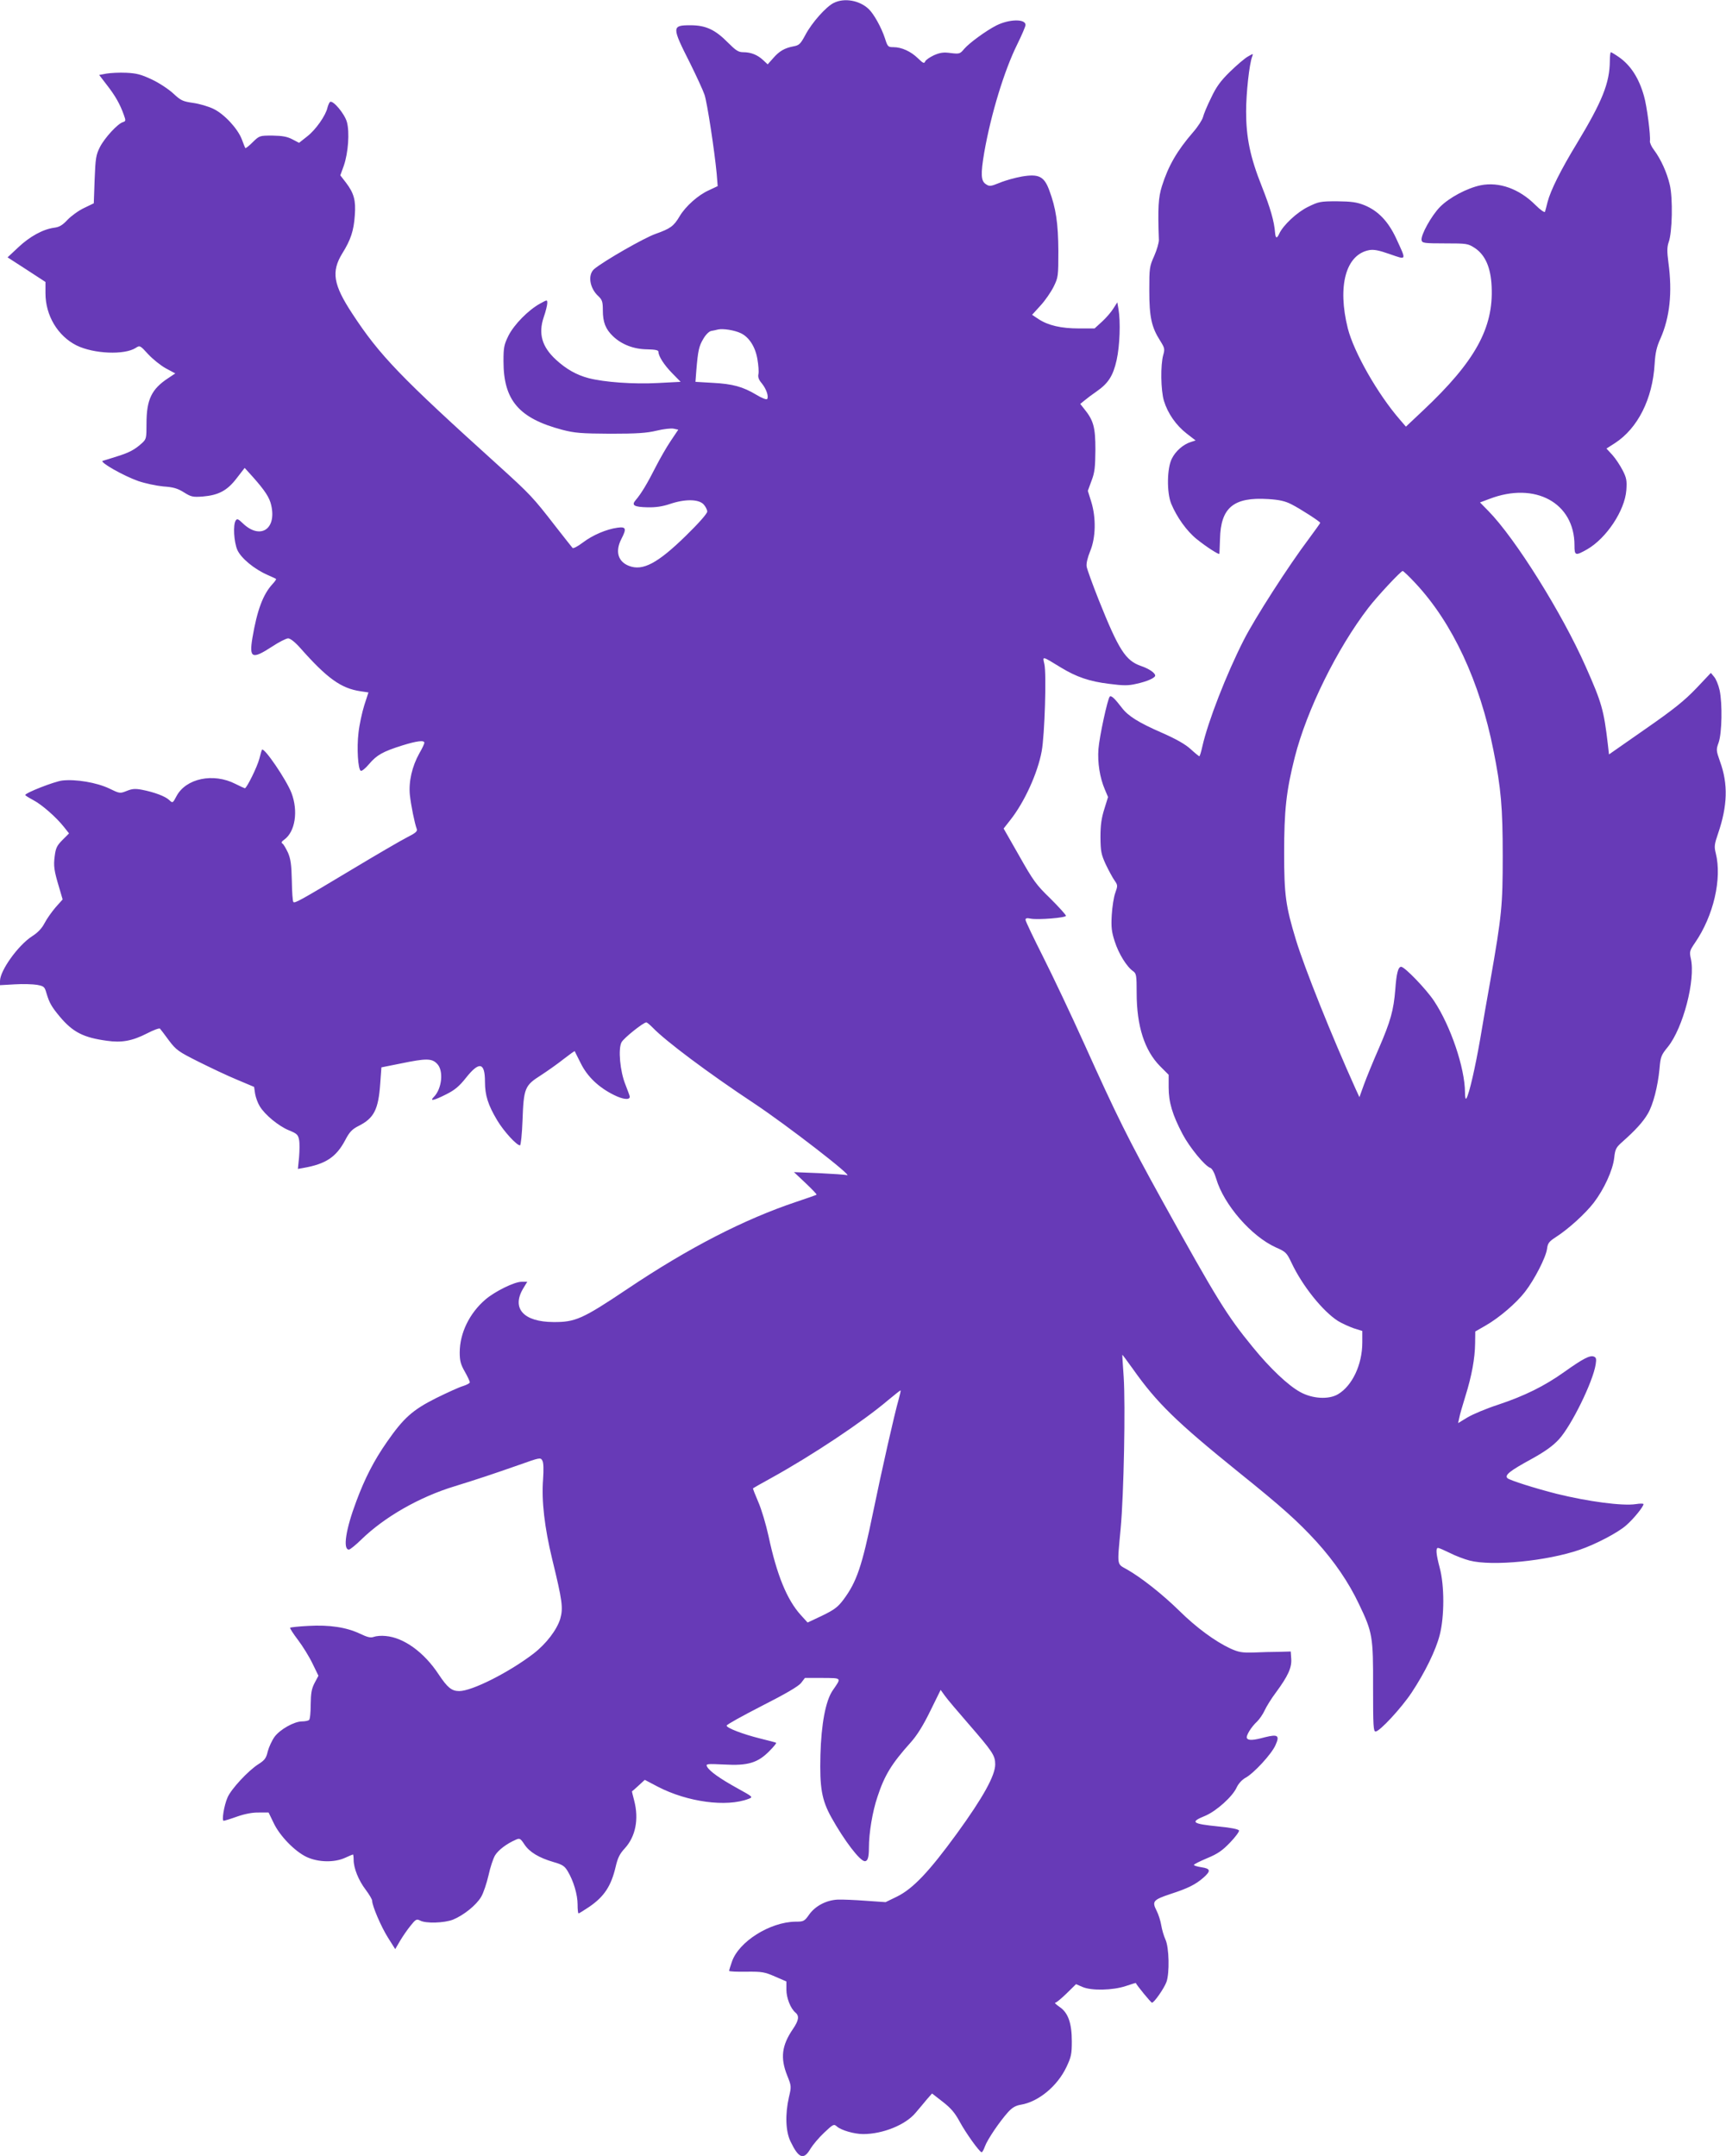 <?xml version="1.0" standalone="no"?>
<!DOCTYPE svg PUBLIC "-//W3C//DTD SVG 20010904//EN"
 "http://www.w3.org/TR/2001/REC-SVG-20010904/DTD/svg10.dtd">
<svg version="1.0" xmlns="http://www.w3.org/2000/svg"
 width="1025pt" height="1280pt" viewBox="0 0 1025 1280"
 preserveAspectRatio="xMidYMid meet">
<g transform="translate(0,1280) scale(0.1,-0.1)"
fill="#673ab7" stroke="none">
<path d="M4952 12783 c-46 -22 -131 -118 -169 -190 -29 -54 -37 -62 -70 -68
-53 -10 -85 -28 -122 -71 l-32 -36 -27 25 c-33 31 -72 47 -118 47 -29 0 -44
10 -92 58 -75 76 -131 102 -221 102 -112 0 -113 -8 -3 -225 38 -77 77 -161 86
-188 16 -48 59 -331 72 -467 l6 -75 -53 -25 c-63 -28 -138 -95 -173 -154 -35
-59 -54 -73 -144 -105 -68 -24 -305 -160 -363 -208 -40 -34 -28 -114 25 -162
22 -21 26 -33 26 -83 0 -71 16 -112 61 -155 52 -49 123 -76 201 -77 49 -1 68
-5 68 -14 0 -26 33 -78 82 -128 l50 -51 -134 -7 c-147 -8 -320 5 -413 29 -72
19 -133 54 -193 109 -84 77 -106 155 -73 253 12 34 21 72 21 83 0 21 0 21 -42
-2 -71 -39 -154 -124 -188 -190 -27 -55 -30 -71 -30 -153 0 -232 92 -339 350
-407 74 -19 111 -22 285 -23 159 0 215 4 274 18 41 10 86 15 101 12 l28 -6
-45 -67 c-25 -37 -65 -107 -90 -156 -49 -97 -86 -158 -117 -194 -28 -32 -12
-42 70 -44 48 -1 89 5 133 20 89 30 169 29 199 -2 12 -13 22 -33 22 -43 0 -12
-50 -69 -128 -145 -167 -163 -255 -209 -336 -178 -66 25 -84 86 -46 160 32 62
28 74 -23 67 -66 -9 -148 -44 -207 -89 -29 -22 -56 -36 -60 -31 -4 4 -49 62
-101 128 -134 173 -149 189 -341 363 -579 523 -703 651 -866 900 -113 172
-126 249 -59 358 50 80 68 135 74 225 7 89 -5 132 -52 194 l-34 44 21 58 c26
76 35 198 18 259 -14 49 -82 130 -100 119 -4 -3 -11 -18 -15 -33 -10 -47 -70
-133 -121 -172 l-48 -38 -40 21 c-31 16 -59 21 -118 22 -76 0 -77 0 -117 -39
-22 -22 -42 -38 -44 -35 -2 2 -11 25 -21 52 -24 63 -104 150 -169 181 -29 14
-83 30 -120 35 -62 9 -73 14 -118 56 -27 25 -84 63 -127 83 -64 30 -90 37
-152 40 -41 2 -94 -1 -118 -5 l-43 -8 46 -60 c50 -64 78 -114 100 -176 13 -35
12 -39 -5 -44 -32 -10 -109 -94 -137 -149 -23 -46 -26 -65 -31 -192 l-5 -141
-58 -28 c-32 -15 -76 -47 -98 -70 -30 -32 -48 -43 -79 -47 -67 -9 -145 -52
-213 -116 l-64 -60 113 -73 112 -73 0 -67 c0 -132 73 -254 185 -310 102 -50
285 -58 352 -14 23 15 25 15 73 -38 27 -29 74 -67 105 -84 l56 -30 -42 -28
c-99 -65 -129 -127 -129 -270 0 -87 -1 -92 -27 -116 -43 -39 -75 -56 -149 -79
-38 -12 -76 -24 -84 -26 -21 -7 123 -89 211 -120 41 -14 107 -28 148 -32 59
-4 85 -11 123 -35 43 -27 53 -29 111 -25 95 8 146 35 202 108 l48 62 48 -53
c72 -81 100 -123 110 -170 32 -143 -67 -204 -169 -106 -27 26 -34 29 -42 17
-17 -26 -11 -126 9 -174 22 -50 101 -115 181 -150 25 -11 47 -21 49 -23 3 -2
-7 -16 -21 -31 -56 -61 -91 -154 -119 -319 -20 -121 -2 -129 115 -53 42 28 86
50 97 50 13 0 41 -22 72 -57 161 -182 243 -240 358 -257 l47 -7 -25 -77 c-13
-42 -29 -115 -34 -162 -11 -91 -3 -216 13 -226 6 -4 28 14 50 40 46 54 82 74
196 110 87 27 132 33 132 16 0 -6 -13 -34 -30 -63 -43 -77 -64 -168 -56 -247
7 -63 28 -167 41 -202 5 -13 -7 -24 -57 -49 -34 -17 -185 -105 -333 -194 -305
-183 -334 -199 -343 -190 -4 4 -8 61 -9 127 -2 95 -7 129 -23 166 -12 25 -26
50 -33 54 -8 5 -5 12 11 23 65 47 84 169 43 277 -30 78 -162 272 -175 257 -2
-2 -9 -26 -16 -54 -12 -47 -75 -175 -86 -175 -2 0 -28 12 -56 26 -131 67 -294
33 -350 -73 -22 -42 -23 -42 -43 -23 -24 23 -90 47 -161 61 -42 8 -60 6 -92
-7 -40 -16 -42 -15 -104 15 -74 35 -197 56 -278 47 -48 -6 -219 -73 -220 -86
0 -3 21 -16 47 -30 52 -27 137 -102 183 -160 l30 -38 -39 -39 c-33 -33 -40
-48 -46 -95 -8 -60 -4 -87 27 -190 l20 -68 -42 -47 c-23 -27 -52 -68 -65 -93
-16 -31 -39 -56 -75 -79 -82 -53 -190 -203 -190 -265 l0 -25 88 5 c48 3 107 1
132 -3 41 -8 45 -11 56 -50 17 -57 30 -80 80 -140 77 -91 139 -123 278 -142
89 -13 152 -1 240 44 38 20 72 32 76 28 4 -4 28 -36 53 -70 43 -57 57 -67 175
-126 70 -35 173 -84 229 -107 l102 -43 6 -41 c4 -23 16 -55 27 -73 30 -51 112
-118 172 -143 49 -20 56 -26 62 -57 4 -19 3 -65 0 -103 l-7 -70 33 6 c132 23
194 64 247 163 26 50 41 66 80 86 92 46 118 97 129 251 l7 97 115 23 c150 31
184 31 215 -1 41 -40 30 -149 -19 -198 -27 -27 1 -21 74 16 50 25 77 47 118
99 78 98 112 91 112 -24 0 -81 18 -138 73 -230 39 -65 115 -148 135 -148 5 0
12 67 15 148 7 192 13 207 109 268 40 26 101 69 136 97 35 27 64 48 65 46 1
-2 17 -35 36 -72 39 -79 106 -143 197 -188 54 -27 94 -31 94 -10 0 4 -12 36
-26 72 -32 79 -44 212 -23 251 13 25 130 118 147 118 5 0 21 -14 38 -31 77
-80 329 -269 604 -451 194 -129 596 -440 549 -425 -9 3 -83 8 -165 12 l-149 6
69 -65 c38 -36 68 -67 65 -69 -2 -2 -56 -21 -119 -42 -311 -104 -640 -273
-1005 -518 -267 -179 -309 -197 -439 -196 -176 1 -248 80 -181 196 l26 43 -34
0 c-42 0 -158 -57 -214 -105 -95 -81 -153 -200 -153 -315 0 -49 6 -71 30 -113
17 -30 30 -58 30 -64 0 -5 -18 -15 -40 -22 -22 -6 -94 -39 -161 -72 -139 -70
-192 -117 -292 -261 -76 -109 -130 -214 -181 -351 -63 -167 -81 -287 -44 -287
7 0 40 27 73 59 136 133 344 253 555 317 142 44 220 70 383 127 124 44 127 45
138 25 7 -13 8 -52 4 -111 -10 -128 9 -287 54 -473 61 -250 66 -290 48 -355
-20 -65 -83 -148 -158 -206 -146 -112 -366 -223 -442 -223 -45 0 -70 21 -122
99 -86 131 -207 219 -315 228 -25 3 -56 0 -70 -5 -19 -7 -37 -3 -83 19 -81 38
-180 53 -306 46 -57 -3 -105 -8 -108 -11 -3 -2 18 -35 47 -73 28 -37 67 -100
86 -140 l35 -72 -23 -43 c-18 -35 -22 -60 -23 -128 0 -47 -4 -88 -10 -92 -5
-4 -24 -8 -41 -8 -47 0 -132 -48 -164 -92 -15 -21 -33 -60 -40 -86 -9 -40 -18
-52 -54 -75 -61 -38 -164 -149 -185 -199 -21 -48 -35 -138 -23 -138 5 0 41 11
80 25 46 16 92 25 129 24 l58 0 29 -60 c36 -78 127 -171 197 -204 69 -32 164
-34 228 -5 24 11 45 20 47 20 2 0 4 -15 4 -32 0 -49 29 -122 72 -178 21 -28
38 -57 38 -65 0 -30 53 -154 94 -219 l43 -68 28 48 c16 27 44 68 63 91 30 38
36 41 56 31 34 -19 145 -15 196 5 65 27 138 86 167 135 14 23 33 81 44 128 10
47 28 101 39 119 20 32 69 69 122 92 24 11 28 9 52 -27 30 -46 87 -80 173
-105 53 -15 66 -24 84 -54 35 -58 59 -140 59 -198 0 -29 2 -53 6 -53 3 0 31
18 63 39 89 61 130 123 157 238 12 52 24 77 54 109 64 70 85 173 56 284 -8 30
-14 55 -13 55 1 0 19 15 39 34 l37 34 78 -41 c176 -91 407 -122 538 -72 28 11
28 11 -66 63 -105 58 -165 101 -180 128 -9 17 -3 18 103 13 139 -8 199 10 268
81 24 24 42 46 39 48 -2 2 -44 13 -93 25 -105 26 -201 63 -201 77 0 6 94 58
209 117 142 72 217 116 233 136 l23 30 105 0 c116 -1 113 3 60 -74 -42 -61
-68 -199 -73 -384 -5 -194 8 -267 65 -370 77 -138 170 -260 199 -260 17 0 24
24 24 79 0 89 21 216 51 304 42 128 84 196 197 322 37 41 74 100 116 186 l62
126 26 -36 c15 -21 77 -94 138 -164 144 -166 160 -189 160 -242 0 -66 -71
-195 -227 -410 -166 -228 -261 -328 -356 -375 l-68 -33 -117 8 c-64 5 -139 8
-167 7 -67 -3 -133 -37 -170 -89 -28 -40 -33 -42 -81 -42 -152 -2 -338 -119
-378 -239 -9 -25 -16 -49 -16 -53 0 -4 46 -6 103 -5 93 1 108 -2 170 -29 l67
-29 0 -49 c0 -49 25 -112 54 -136 24 -20 19 -47 -15 -97 -67 -98 -76 -172 -34
-277 25 -62 25 -65 10 -128 -23 -101 -20 -204 10 -264 48 -100 78 -111 118
-42 14 23 50 66 82 96 53 50 57 52 75 36 24 -22 103 -45 156 -45 117 0 252 55
311 126 21 25 52 61 68 81 l30 34 63 -49 c49 -38 73 -66 102 -120 36 -66 113
-174 129 -180 4 -1 13 15 20 35 15 41 86 146 138 204 24 26 44 38 74 43 105
17 218 110 272 224 28 59 32 77 32 152 0 109 -22 171 -73 205 -20 14 -32 25
-25 25 6 0 36 25 67 55 l56 55 37 -16 c53 -24 182 -21 259 5 32 11 59 19 59
18 4 -12 90 -117 96 -117 13 0 72 85 86 123 19 52 16 205 -6 252 -10 22 -21
60 -25 85 -4 25 -16 64 -28 87 -28 55 -20 64 85 99 102 33 147 56 192 95 47
41 45 55 -10 63 -25 4 -45 10 -45 14 0 4 36 22 79 40 63 26 91 46 136 93 31
32 55 65 53 71 -3 8 -47 17 -120 24 -160 16 -173 26 -82 63 67 28 164 115 188
169 11 23 31 45 52 57 49 26 155 141 178 193 27 59 15 67 -62 48 -70 -19 -98
-20 -107 -6 -8 13 25 67 61 100 14 14 34 43 44 65 10 22 40 71 68 108 70 95
94 146 90 199 l-3 43 -70 -2 c-38 0 -106 -2 -151 -4 -69 -2 -89 2 -138 24 -90
42 -203 125 -303 224 -99 97 -224 196 -310 245 -62 35 -59 16 -38 243 19 205
29 732 18 900 -5 72 -9 131 -8 132 0 1 29 -37 63 -85 142 -201 258 -314 627
-612 260 -209 351 -291 463 -413 106 -117 191 -241 252 -370 81 -169 85 -192
84 -494 0 -232 2 -263 15 -263 24 0 152 138 214 231 80 121 144 252 167 343
28 109 28 293 0 397 -22 83 -25 119 -10 119 6 0 37 -14 70 -30 33 -17 86 -37
117 -45 134 -35 460 -3 654 64 94 32 228 102 276 145 44 38 103 111 103 126 0
4 -21 4 -46 0 -78 -12 -282 15 -469 61 -126 32 -279 80 -293 93 -18 18 13 43
145 115 81 45 125 77 161 116 74 81 202 341 218 445 5 32 3 41 -11 46 -23 9
-64 -12 -175 -91 -118 -84 -235 -142 -394 -195 -68 -22 -149 -56 -181 -75
l-56 -34 7 32 c3 18 20 75 36 127 38 121 57 226 58 315 l1 70 61 35 c82 47
182 133 234 200 56 72 124 204 131 255 4 34 12 44 52 70 75 48 176 140 226
205 61 80 113 193 121 266 6 54 11 62 53 99 72 64 119 115 146 162 32 53 60
163 70 267 6 73 10 82 50 131 90 112 165 398 136 524 -9 41 -7 47 25 94 110
160 161 380 123 532 -10 39 -8 53 14 117 56 164 60 293 12 425 -24 68 -24 72
-9 114 20 56 23 232 6 311 -7 32 -22 68 -33 80 l-19 23 -87 -92 c-70 -73 -133
-124 -303 -242 l-215 -150 -7 62 c-24 203 -36 245 -132 461 -140 316 -417 759
-577 922 l-50 51 56 21 c271 104 505 -23 505 -275 0 -63 5 -64 76 -24 114 66
223 230 232 351 4 57 1 73 -22 118 -15 29 -42 70 -61 91 l-35 38 50 32 c136
88 224 263 236 470 4 66 12 102 35 152 55 125 71 272 47 449 -9 68 -8 94 1
121 22 57 26 263 7 342 -17 73 -53 152 -94 207 -15 19 -25 43 -24 52 5 31 -18
210 -35 267 -30 108 -80 184 -149 232 -23 16 -45 29 -48 29 -3 0 -6 -24 -6
-52 -1 -131 -45 -240 -196 -490 -95 -156 -156 -278 -174 -348 -6 -25 -13 -51
-15 -57 -2 -7 -27 10 -58 41 -95 95 -215 138 -324 116 -82 -17 -188 -74 -242
-129 -51 -52 -115 -168 -109 -197 3 -17 15 -19 139 -19 132 0 136 -1 178 -28
61 -41 94 -115 99 -228 12 -246 -98 -445 -406 -735 l-103 -97 -37 43 c-131
151 -272 399 -308 540 -63 252 -12 439 127 465 27 5 58 -1 123 -24 102 -35 99
-41 36 96 -47 100 -107 162 -188 195 -46 18 -77 22 -162 23 -99 0 -109 -2
-172 -33 -66 -32 -148 -109 -171 -159 -14 -31 -22 -29 -25 5 -5 68 -28 147
-79 276 -69 173 -93 290 -93 444 0 109 19 283 36 326 7 19 7 19 -26 0 -18 -10
-66 -51 -106 -90 -56 -55 -81 -89 -112 -155 -23 -46 -44 -97 -48 -114 -4 -16
-30 -57 -59 -90 -96 -111 -147 -200 -185 -320 -21 -67 -25 -127 -18 -320 0
-16 -12 -59 -28 -95 -28 -62 -29 -72 -29 -205 0 -156 13 -217 64 -297 27 -43
29 -50 19 -85 -17 -59 -15 -210 4 -273 23 -75 72 -145 135 -194 l53 -41 -28
-9 c-45 -14 -91 -54 -113 -99 -29 -56 -31 -200 -4 -267 33 -80 93 -164 152
-211 57 -46 132 -94 134 -87 1 1 2 41 4 88 4 187 81 250 286 237 66 -4 101
-12 138 -31 50 -25 171 -103 171 -110 0 -3 -30 -44 -66 -93 -123 -163 -323
-475 -388 -603 -103 -202 -213 -485 -246 -632 -7 -32 -15 -58 -18 -58 -2 0
-26 19 -52 43 -32 29 -87 60 -169 96 -140 61 -202 100 -239 149 -43 56 -63 75
-72 66 -13 -15 -61 -236 -67 -311 -6 -80 8 -170 38 -240 l19 -45 -22 -71 c-17
-54 -23 -95 -23 -167 1 -85 4 -102 32 -163 18 -37 41 -80 52 -95 19 -27 19
-31 4 -73 -9 -24 -18 -83 -21 -132 -4 -72 -1 -99 18 -157 23 -72 71 -150 109
-176 19 -14 21 -24 21 -130 0 -196 47 -341 139 -434 l51 -51 0 -75 c0 -88 22
-162 83 -278 42 -79 133 -190 165 -200 10 -4 24 -29 34 -63 45 -155 210 -344
355 -409 59 -26 64 -31 93 -92 64 -136 185 -287 276 -345 23 -14 65 -33 93
-43 l51 -16 0 -68 c0 -132 -60 -258 -145 -308 -55 -32 -150 -27 -223 13 -72
39 -180 141 -284 269 -153 187 -212 283 -538 871 -200 362 -268 499 -460 925
-78 173 -189 407 -246 520 -57 113 -104 211 -104 219 0 10 8 12 31 7 44 -8
209 5 209 17 0 6 -42 52 -92 102 -84 81 -102 106 -185 253 l-93 163 40 51 c83
105 162 277 186 408 18 97 29 461 16 517 -11 49 -17 50 98 -20 92 -56 170 -83
287 -97 84 -11 114 -11 160 0 62 13 113 35 113 49 0 16 -37 41 -84 57 -92 32
-132 94 -252 394 -36 91 -68 179 -71 196 -3 19 5 52 21 92 33 79 36 198 6 294
l-20 64 22 60 c19 49 22 80 23 184 0 134 -11 174 -67 243 l-23 29 26 21 c14
12 46 36 71 53 69 48 98 92 119 186 19 85 24 228 11 303 l-7 40 -23 -36 c-12
-20 -42 -55 -67 -78 l-45 -41 -92 0 c-107 0 -183 18 -240 55 l-39 26 50 55
c27 29 62 80 78 112 27 55 28 62 28 212 -1 164 -14 254 -55 363 -30 80 -62 96
-162 79 -39 -7 -98 -23 -131 -37 -55 -22 -61 -23 -83 -8 -29 19 -31 59 -9 189
40 227 119 486 195 639 27 55 50 108 50 117 0 37 -97 35 -173 -3 -61 -31 -161
-104 -191 -139 -25 -30 -28 -31 -80 -25 -43 6 -63 3 -100 -13 -25 -12 -49 -28
-52 -37 -6 -14 -13 -10 -43 19 -42 41 -97 66 -145 66 -33 0 -35 3 -51 53 -21
64 -66 145 -97 174 -54 51 -144 67 -206 36z m-553 -1961 c49 -23 87 -81 99
-155 6 -34 9 -74 6 -88 -4 -18 2 -34 20 -55 26 -32 42 -76 32 -93 -4 -5 -31 5
-64 25 -80 48 -141 65 -260 71 l-102 6 5 66 c10 120 16 146 41 188 14 25 34
45 47 48 12 2 31 6 42 9 30 6 96 -4 134 -22z m4008 -1486 c219 -235 381 -582
462 -991 45 -224 55 -339 55 -625 0 -296 -5 -352 -74 -745 -17 -93 -44 -249
-60 -345 -30 -171 -64 -320 -81 -350 -5 -10 -9 3 -9 35 -1 145 -85 393 -183
541 -46 70 -175 204 -196 204 -18 0 -28 -38 -35 -135 -10 -124 -28 -188 -98
-350 -34 -77 -73 -173 -88 -214 l-27 -75 -23 50 c-143 317 -302 714 -354 884
-61 201 -70 267 -70 515 0 253 12 367 63 569 71 280 251 645 437 887 52 68
193 219 204 219 4 0 39 -33 77 -74z m-3071 -4847 c-24 -83 -100 -419 -151
-667 -66 -321 -97 -413 -176 -519 -33 -44 -54 -60 -126 -95 l-87 -41 -41 45
c-82 91 -142 238 -191 468 -15 69 -42 160 -61 203 -19 44 -33 80 -31 81 2 2
50 29 108 61 246 136 546 336 695 463 39 32 71 58 73 57 2 -2 -4 -27 -12 -56z"/>
</g>
</svg>
